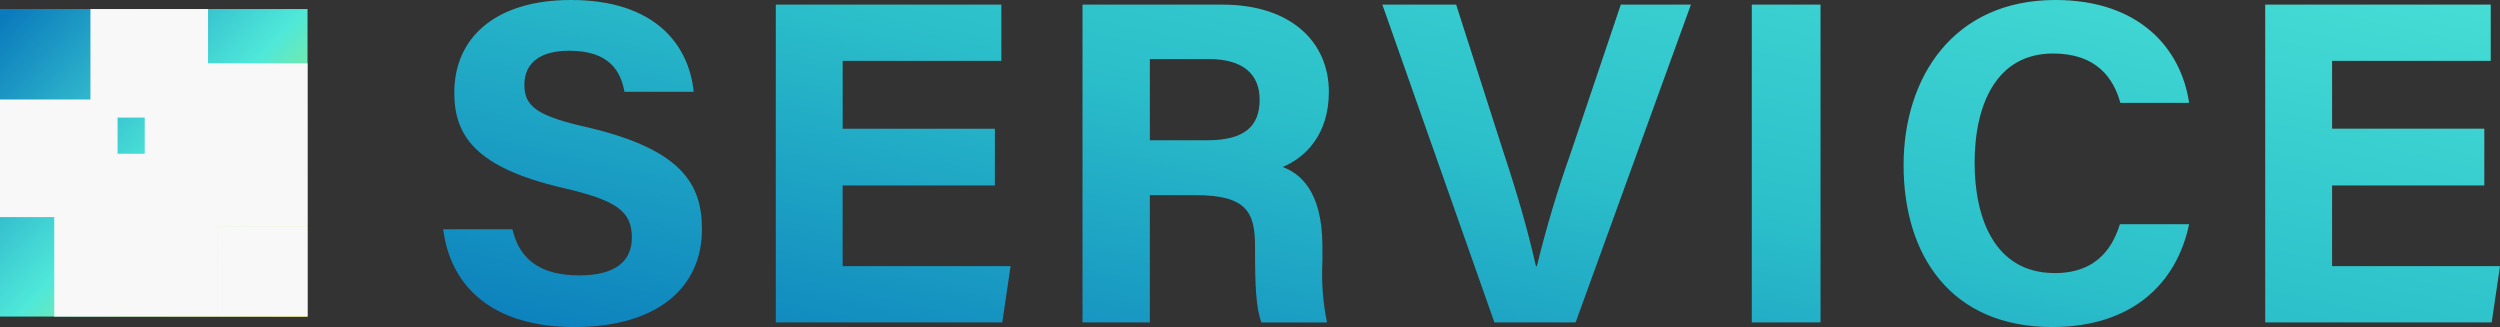 <svg xmlns="http://www.w3.org/2000/svg" xmlns:xlink="http://www.w3.org/1999/xlink" width="276.409" height="36.159" viewBox="0 0 276.409 36.159">
  <rect x="0" y="0" width="276.409" height="36.159" fill="#333333" stroke="none"/>
  <defs>
    <clipPath id="clip-path">
      <path id="パス_244" data-name="パス 244" d="M-228.786-10.3C-227.97-3.876-223.227.51-214.3.51c9.282,0,14.127-4.437,14.127-10.812,0-5-2.244-8.772-12.444-11.22-5.712-1.275-7.191-2.3-7.191-4.743,0-2.5,1.836-3.774,4.947-3.774,4.539,0,5.712,2.346,6.12,4.539h7.65c-.51-5.151-4.233-10.149-13.566-10.149-8.313,0-12.9,4.131-12.9,10.251,0,4.743,2.346,8.262,11.934,10.506,6.018,1.377,7.7,2.6,7.7,5.508,0,2.55-1.734,4.182-5.814,4.182s-6.579-1.581-7.395-5.1Zm61-11.118h-16.83v-7.5h17.544v-6.222h-24.939V0h25.041l.918-6.222H-184.62v-8.925h16.83Zm22.134,7.344c5.661,0,6.63,1.836,6.63,5.661v.51c0,3.723.1,6.375.714,7.905h7.242a26.543,26.543,0,0,1-.51-6.681V-8.415c0-6.324-2.652-8.109-4.386-8.772,2.55-1.071,5.1-3.621,5.1-8.313,0-5.457-4.131-9.639-11.781-9.639H-158.1V0h7.446V-14.076Zm-5-15.045h6.528c3.723,0,5.61,1.632,5.61,4.488,0,2.907-1.632,4.488-5.763,4.488h-6.375ZM-103.581,0l12.75-35.139h-7.752l-5.508,16.32a128.045,128.045,0,0,0-3.774,12.6h-.1c-.816-3.621-1.989-7.8-3.621-12.7l-5.2-16.218h-8.16L-112.557,0ZM-84.1-35.139V0h7.6V-35.139Zm40.7,24.276c-.663,2.091-2.193,5.406-7.191,5.406-6.783,0-8.874-6.273-8.874-12.189,0-6.426,2.4-12.087,8.67-12.087,4.794,0,6.681,2.7,7.446,5.457h7.6c-.867-5.916-5.406-11.373-14.79-11.373-11.322,0-16.779,8.619-16.779,18.258,0,10,5.253,17.9,16.422,17.9,8.823,0,13.77-4.794,15.147-11.373ZM-3.111-21.42h-16.83v-7.5H-2.4v-6.222H-27.336V0H-2.295l.918-6.222H-19.941v-8.925h16.83Z" transform="translate(-342.419 -8404.93)" fill="#0a7bbc"/>
    </clipPath>
    <linearGradient id="linear-gradient" x1="0.012" y1="1" x2="1" y2="-0.065" gradientUnits="objectBoundingBox">
      <stop offset="0" stop-color="#036eb9"/>
      <stop offset="0.494" stop-color="#2bbfca"/>
      <stop offset="1" stop-color="#50e9d9"/>
    </linearGradient>
    <linearGradient id="linear-gradient-2" y1="0.039" x2="1" y2="0.973" gradientUnits="objectBoundingBox">
      <stop offset="0" stop-color="#0a7bbc"/>
      <stop offset="0.51" stop-color="#4fe8d9"/>
      <stop offset="1" stop-color="#fef002"/>
    </linearGradient>
  </defs>
  <g id="グループ_19789" data-name="グループ 19789" transform="translate(-120 -1465)">
    <g id="マスクグループ_57" data-name="マスクグループ 57" transform="translate(740.204 9905.579)" clip-path="url(#clip-path)">
      <rect id="長方形_29576" data-name="長方形 29576" width="241" height="57" transform="translate(-578 -8451)" fill="url(#linear-gradient)"/>
    </g>
    <g id="グループ_19788" data-name="グループ 19788" transform="translate(120 1466)">
      <rect id="長方形_52061" data-name="長方形 52061" width="34" height="34" transform="translate(0 0)" fill="url(#linear-gradient-2)"/>
      <g id="グループ_19760" data-name="グループ 19760" transform="translate(0 0)">
        <rect id="長方形_29569" data-name="長方形 29569" width="10" height="10" transform="translate(24 24)" fill="#f8f8f8"/>
        <rect id="長方形_29570" data-name="長方形 29570" width="18" height="18" transform="translate(6 16)" fill="#f8f8f8" style="mix-blend-mode: overlay;isolation: isolate"/>
        <rect id="長方形_29571" data-name="長方形 29571" width="18" height="18" transform="translate(16 6)" fill="#f8f8f8" style="mix-blend-mode: overlay;isolation: isolate"/>
        <rect id="長方形_29572" data-name="長方形 29572" width="13" height="12" transform="translate(10)" fill="#f8f8f8" style="mix-blend-mode: overlay;isolation: isolate"/>
        <rect id="長方形_29573" data-name="長方形 29573" width="13" height="13" transform="translate(0 10)" fill="#f8f8f8" style="mix-blend-mode: overlay;isolation: isolate"/>
      </g>
    </g>
  </g>
</svg>
